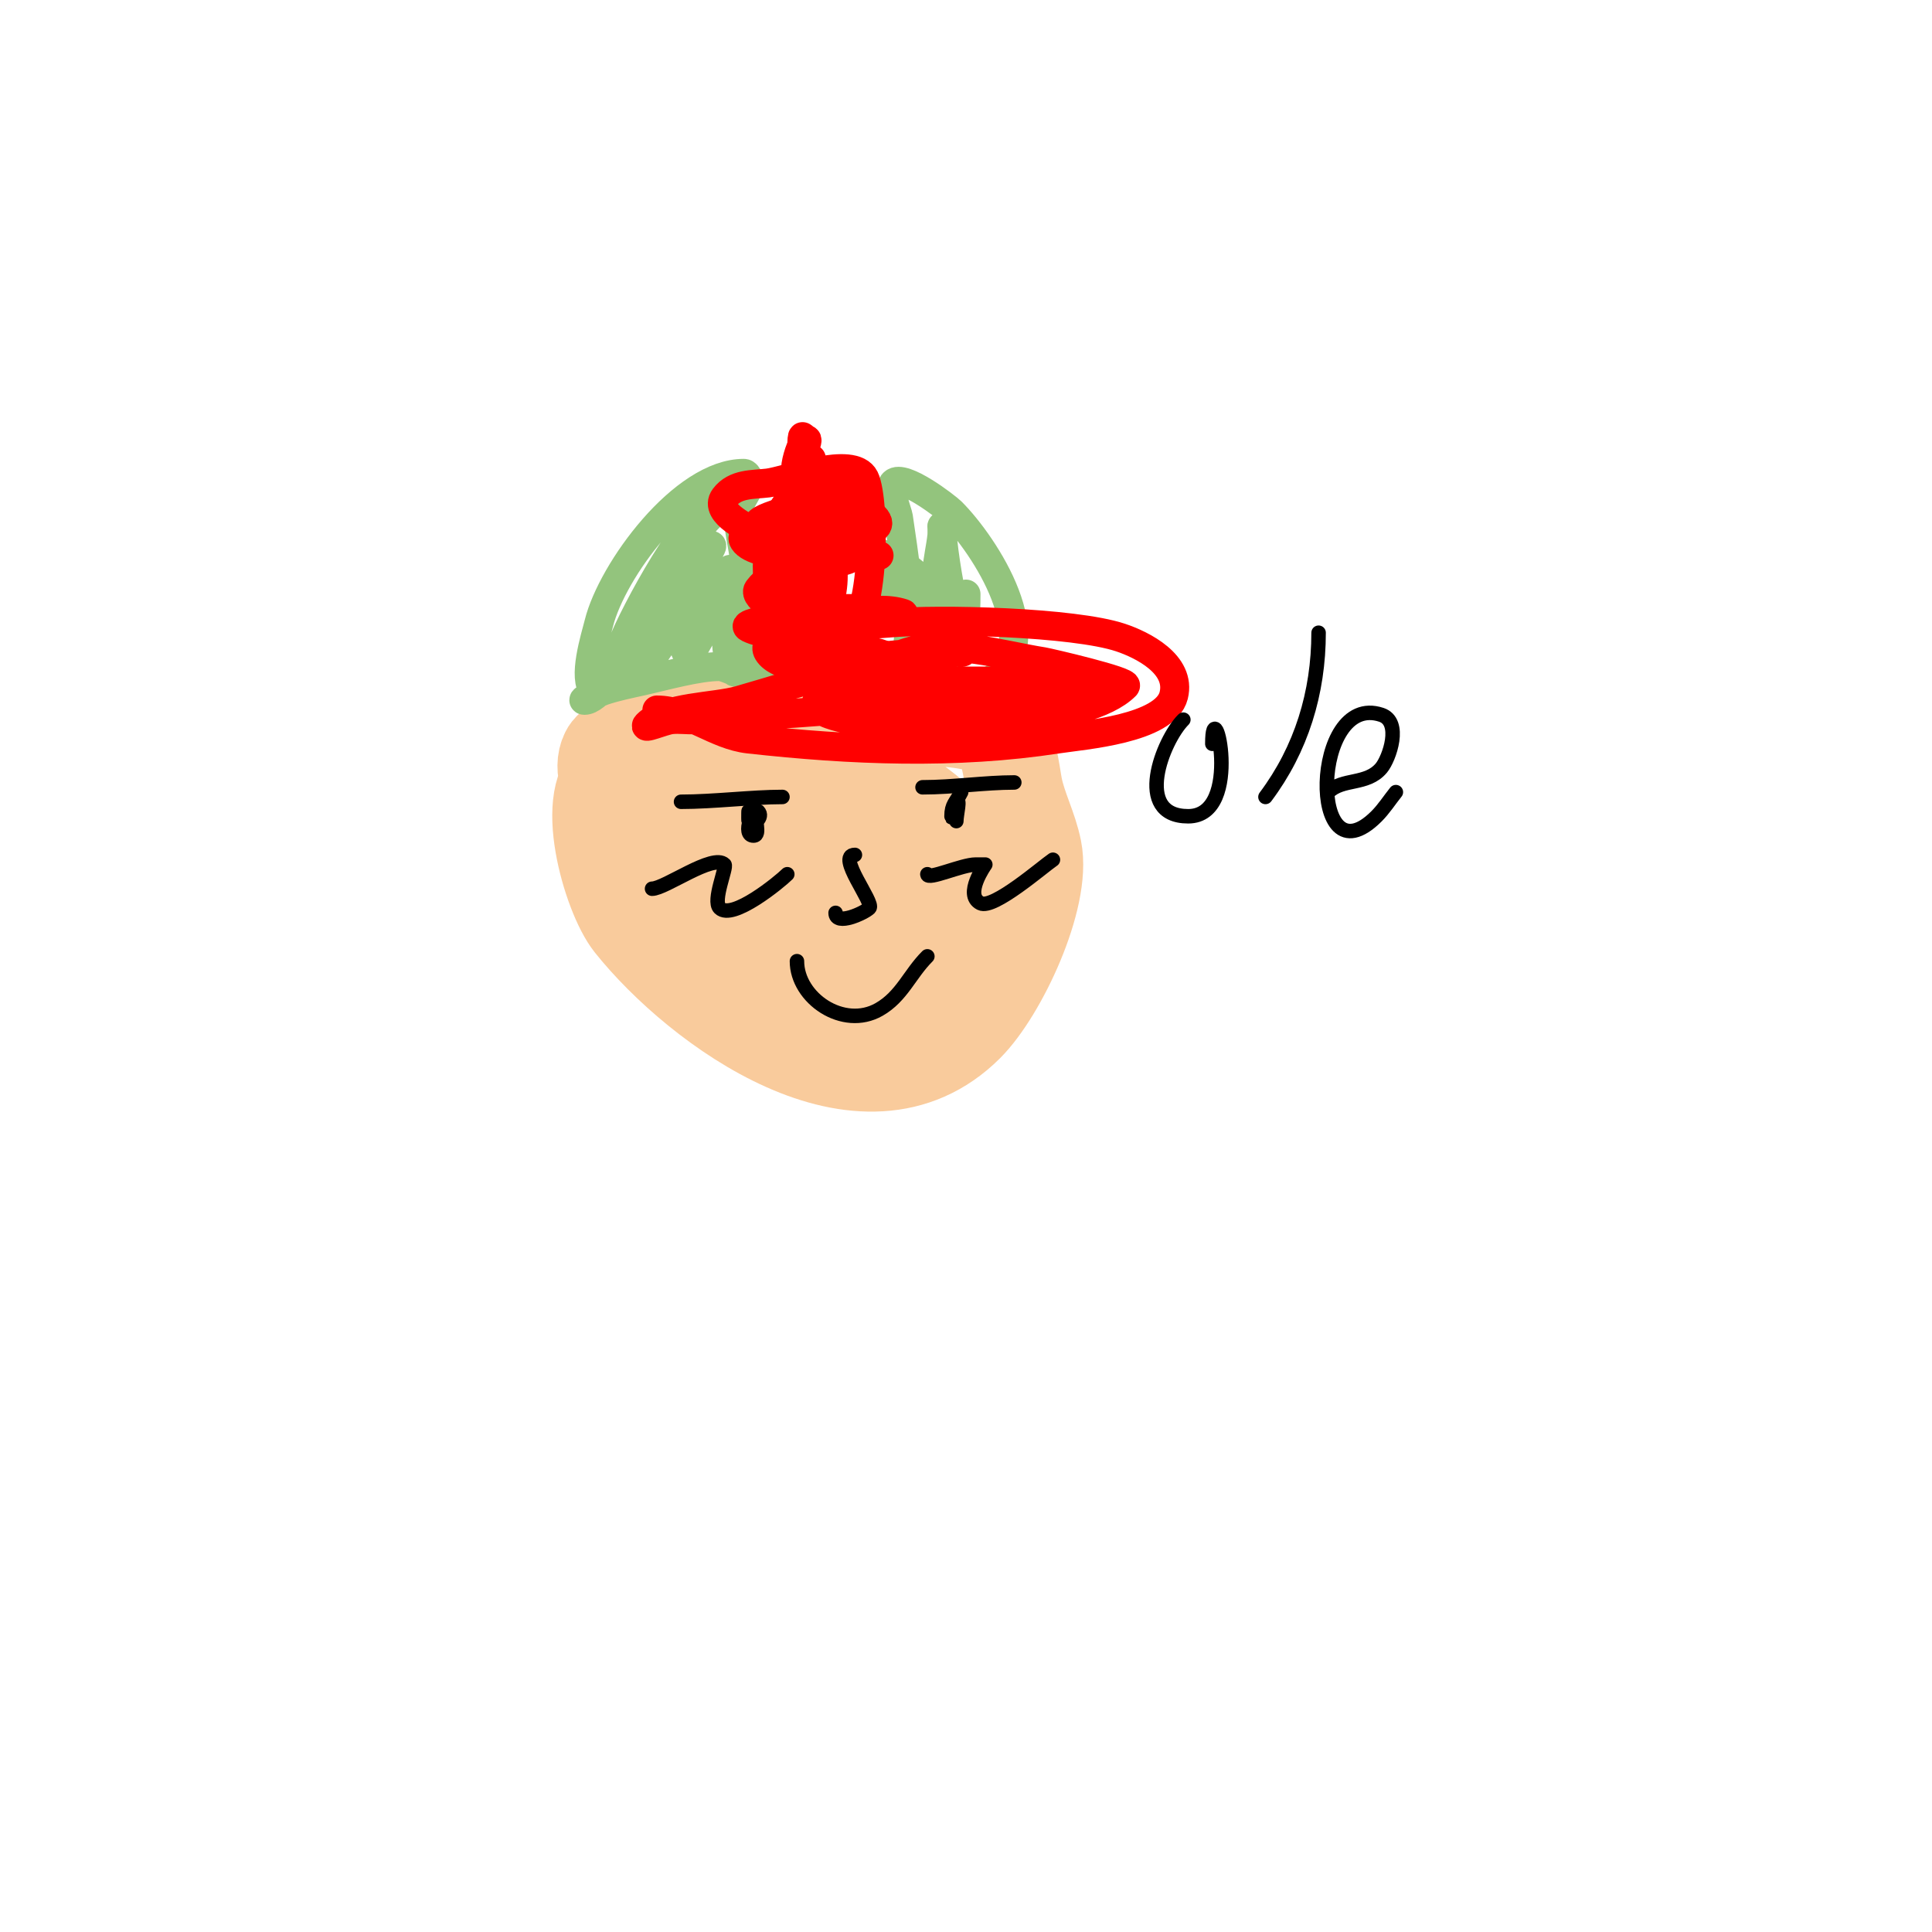 <svg viewBox='0 0 400 400' version='1.1' xmlns='http://www.w3.org/2000/svg' xmlns:xlink='http://www.w3.org/1999/xlink'><g fill='none' stroke='#f9cb9c' stroke-width='3' stroke-linecap='round' stroke-linejoin='round'><path d='M125,147c0,2.179 -1.682,3.773 -2,6c-1.851,12.959 1.414,28.71 8,40c13.852,23.746 48.936,45.085 70,17c5.075,-6.767 9.188,-15.848 11,-24c1.565,-7.044 5.444,-26.333 1,-33c-5.281,-7.921 -18.087,-4 -26,-4c-13.372,0 -26.702,-0.108 -40,1c-8.48,0.707 -16.457,3 -25,3'/></g>
<g fill='none' stroke='#f9cb9c' stroke-width='20' stroke-linecap='round' stroke-linejoin='round'><path d='M164,173c-3.271,0 -10.913,-0.457 -14,-2c-7.449,-3.724 -6.995,-10 -19,-10c-1.236,0 -1.862,-1.569 -3,-1c-7.647,3.823 -1.668,25.165 3,31c13.868,17.335 47.806,42.194 69,21c6.882,-6.882 15.947,-26.264 14,-36c-0.91,-4.548 -3.115,-8.577 -4,-13c-0.501,-2.505 -1.332,-10.666 -4,-12c-8.28,-4.14 -29.367,-2 -39,-2c-11.165,0 -21.149,2.45 -32,4c-2.262,0.323 -7.695,0.391 -9,3c-3.16,6.319 7.267,16.733 11,20c12.723,11.133 47.816,24.277 60,6c5.389,-8.083 -8.061,-15.857 -13,-19c-12.083,-7.689 -29.025,-6.937 -35,8c-7.879,19.698 31.865,51.169 48,31c2.265,-2.831 -3.51,-11.764 -5,-14c-5.315,-7.973 -16.419,-21.069 -27,-12c-9.218,7.901 -5.024,31.339 10,28c11.451,-2.545 19.454,-20.637 9,-29c-1.04,-0.832 -8.323,-3.709 -9,-1c-1.111,4.444 1,9.442 1,14'/></g>
<g fill='none' stroke='#93c47d' stroke-width='6' stroke-linecap='round' stroke-linejoin='round'><path d='M123,143c-2.489,-2.489 0.272,-11.088 1,-14c2.707,-10.829 17.43,-31 30,-31c0.471,0 0.789,0.578 1,1c0.885,1.769 -1.663,4.317 -2,6c-0.536,2.68 0.668,7.343 1,10c0.982,7.853 1.555,16.664 4,24c0.105,0.316 0.236,0.764 0,1c-1.552,1.552 -7.395,-2 -9,-2c-4.501,0 -11.583,2.018 -16,3c-2.683,0.596 -5.392,1.131 -8,2c-0.33,0.11 -4.942,2 -4,2c5.061,0 16.799,-23.226 19,-27c0.747,-1.28 4.231,-7.788 6,-10c1.041,-1.301 4.667,-4 3,-4c-5.55,0 -18.213,24.085 -20,29c-0.797,2.193 -2.264,6.434 0,7c4.949,1.237 11.34,-12.679 13,-16c1.135,-2.271 1.865,-4.729 3,-7c0.667,-1.333 3.333,-4.667 2,-4c-4.401,2.201 -6.969,18.061 -5,22c1.531,3.061 8.527,-16.527 9,-17c0.943,-0.943 0,2.667 0,4c0,4.932 -1.869,12.697 1,17c1.442,2.162 2,-11.984 2,-12'/><path d='M188,136c0,0.768 -2,3 -2,3c0,0 1.979,-5.83 2,-6c0.943,-7.548 -0.916,-18.412 -2,-26c-0.125,-0.874 -2.155,-5.845 -1,-7c1.976,-1.976 10.959,4.959 12,6c6.858,6.858 20.033,26.978 8,35c-1.867,1.244 -14,-0.851 -14,-3c0,-3.084 11.039,0.096 7,-10c-0.277,-0.692 -0.473,-1.473 -1,-2c-3.316,-3.316 -8.628,-8.814 -13,-11c-0.298,-0.149 -0.851,-0.298 -1,0c-1.615,3.23 4.362,18.638 9,14c3.227,-3.227 1.713,-6.986 2,-11c0.168,-2.351 0.74,-4.657 1,-7c0.074,-0.663 0,-2.667 0,-2c0,6.108 5,33.627 5,14'/></g>
<g fill='none' stroke='#ff0000' stroke-width='6' stroke-linecap='round' stroke-linejoin='round'><path d='M176,105c-2.469,0 -4.89,-1.691 -8,-1c-2.058,0.457 -3.981,1.394 -6,2c-17.085,5.125 14.33,4 17,4c0.785,0 4.215,-0.785 2,-3c-4.174,-4.174 -15.606,-0.799 -20,0c-1.018,0.185 -8.417,2.875 -7,5c2.602,3.903 17.746,3 21,3c2.333,0 7,0 7,0c0,0 -6.715,-1.657 -10,-1c-4.41,0.882 -12.226,4.301 -15,8c-0.721,0.961 0.957,2.404 2,3c4.912,2.807 19,1 19,1c0,0 -2,0 -3,0c-5.43,0 -9.77,0.693 -15,2c-1.741,0.435 -6.606,1.197 -5,2c5.491,2.746 16.192,0 22,0c1.147,0 11.335,-2.555 10,-3c-5.927,-1.976 -15.432,0.975 -21,3c-2.695,0.98 -8.475,2.541 -7,5c4,6.667 33.818,2.626 22,0c-1.979,-0.44 -3.972,-1 -6,-1c-3.8,0 -7.2,1 -11,1'/><path d='M136,147c6.633,0 12.179,5.242 19,6c21.186,2.354 42.821,3.258 64,0c5.27,-0.811 22.265,-2.059 24,-9c1.619,-6.477 -6.508,-10.503 -11,-12c-9.674,-3.225 -37.603,-3.945 -48,-3c-1.645,0.15 -12.762,0.762 -14,2c-1.509,1.509 2.975,3.325 5,4c5.723,1.908 12.133,0 18,0c2,0 8,0 6,0c-15.052,0 -31.674,5.907 -46,10c-4.987,1.425 -15.266,1.266 -19,5c-1.202,1.202 3.311,-0.812 5,-1c1.656,-0.184 3.338,0.119 5,0c4.998,-0.357 9.996,-0.737 15,-1c14.667,-0.772 29.398,-2.463 44,-4c4.246,-0.447 18.119,0.881 22,-3c0.943,-0.943 -2.667,0 -4,0c-4.667,0 -9.333,0 -14,0c-9.429,0 -18.594,-0.107 -28,1c-0.212,0.025 -10.996,2.008 -10,4c1.566,3.132 13.831,3.892 16,4c10.878,0.544 40.02,-0.02 48,-8c0.93,-0.93 -16.021,-4.845 -17,-5c-8.643,-1.365 -19.175,-4.716 -28,-2c-9.419,2.898 -5.692,9 2,9'/><path d='M174,132c7.403,0 7.304,-28.392 5,-33c-2.379,-4.758 -16.164,0.52 -20,1c-3.083,0.385 -6.775,0.034 -9,3c-2.406,3.208 5.606,6.737 6,7c5.125,3.417 17.81,10.785 23,3c4.274,-6.411 -3.093,-14.727 -10,-13c-7.901,1.975 -10.879,12.972 -10,20c1.166,9.327 11,-1.415 11,-8c0,-2.028 0.217,-7.622 -1,-6c-2.867,3.822 -2,7.552 -2,12c0,2 -0.392,4.039 0,6c2.539,12.693 8.221,-5.779 4,-10'/><path d='M166,93c0,-8.108 1.401,5.401 0,4c-0.941,-0.941 1.59,-6 1,-6c-1.39,0 -4.841,12.762 1,4'/></g>
<g fill='none' stroke='#000000' stroke-width='3' stroke-linecap='round' stroke-linejoin='round'><path d='M135,184c2.703,0 12.656,-7.344 15,-5c0.534,0.534 -2.52,7.48 -1,9c2.624,2.624 12.427,-5.427 14,-7'/><path d='M192,181c0,1.297 7.146,-2 10,-2c0.667,0 2,0 2,0c0,0 -4.492,6.254 -1,8c2.679,1.339 12.987,-7.658 15,-9'/><path d='M162,165c-6.322,0 -14.266,1 -21,1'/><path d='M155,169c0,-2.863 -0.088,0.912 0,1c1.098,1.098 3.098,-0.902 2,-2c-1.042,-1.042 -3.435,5 -1,5c1.7,0 -0.202,-3.798 1,-5'/><path d='M191,163c6.342,0 12.907,-1 19,-1'/><path d='M199,164c-1.121,2.241 -2,2.508 -2,5c0,1.054 0.255,-2.255 1,-3c0.943,-0.943 0,2.667 0,4'/><path d='M165,199c0,7.657 9.601,14.228 17,10c4.738,-2.708 6.305,-7.305 10,-11'/><path d='M177,177c-3.949,0 4.073,9.927 3,11c-0.993,0.993 -7,3.79 -7,1'/><path d='M245,149c-4.264,4.264 -10.459,20 1,20c11.631,0 5,-27.08 5,-15'/><path d='M273,131c0,12.408 -3.56,24.08 -11,34'/><path d='M275,164c2.947,-2.947 7.983,-1.38 11,-5c1.638,-1.966 4.304,-9.565 0,-11c-14.567,-4.856 -15.199,35.199 -1,21c1.509,-1.509 2.667,-3.333 4,-5'/></g>
</svg>
